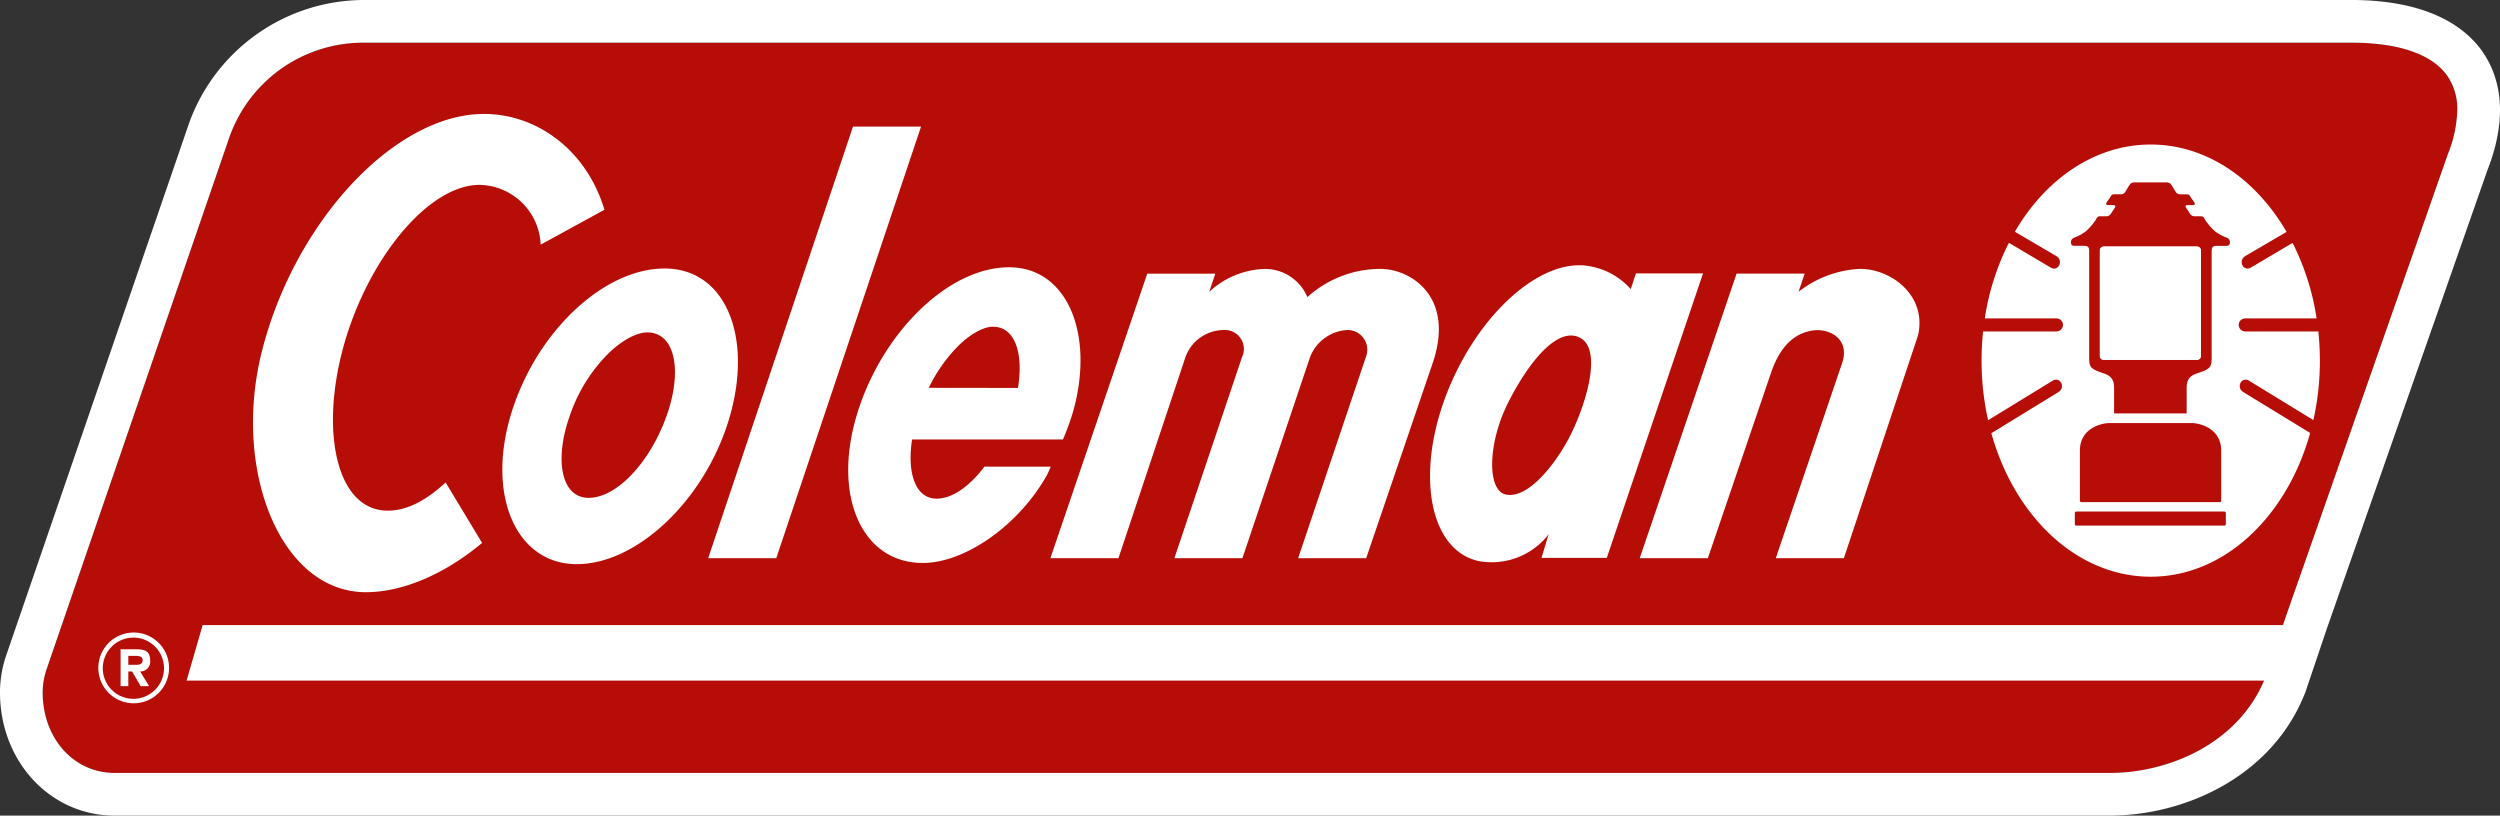 <svg xmlns="http://www.w3.org/2000/svg" xmlns:xlink="http://www.w3.org/1999/xlink" width="286.811" height="93.568" viewBox="0 0 286.811 93.568"><rect x="0" y="0" width="286.811" height="93.568" fill="#333333" stroke="none"/><defs><clipPath id="a"><rect width="286.811" height="93.568" fill="none"/></clipPath></defs><g transform="translate(0 0)" clip-path="url(#a)"><path d="M555.013,156.826a6.709,6.709,0,0,1,1.1,3.873,14.427,14.427,0,0,1-1.117,5.145l-.013.042-18.554,52.977c-.007.024-2.051,6.1-2.307,6.859-2.966,7.61-11.092,11.015-17.848,11.015H287.349c-4.7,0-8.254-3.975-8.254-9.25a8.438,8.438,0,0,1,.445-2.63c.04-.11,20.949-60.966,20.974-61.045a16.28,16.28,0,0,1,15.269-10.851H543.509c5.752-.063,9.716,1.27,11.5,3.864" transform="translate(-274.201 -148.065)" fill="#b70d07" fill-rule="evenodd"/><path d="M559.1,154.106c-1.916-2.785-6.179-6.084-15.56-5.983H315.8a21.381,21.381,0,0,0-19.827,14.063l-.018.051-21.02,61.178-.013.037a13.261,13.261,0,0,0-.666,4.093c0,7.935,5.774,14.146,13.148,14.146H516.328c8.43,0,18.627-4.38,22.417-14.17l.019-.052,2.349-6.962c-.012.032,18.135-51.793,18.518-52.873a.444.444,0,0,0-.024.062l.033-.086a.1.1,0,0,0-.009.024c2.631-6.721,1.163-11.066-.535-13.528M555.052,165.9l-.013.048-18.561,52.974c0,.005-.119.359-.3.909H297.51l-1.848,6.375H534c-3.1,7.307-11.046,10.589-17.669,10.589H287.406c-4.707,0-8.253-3.976-8.253-9.251a8.4,8.4,0,0,1,.444-2.63c.038-.11,20.946-60.966,20.977-61.049a16.273,16.273,0,0,1,15.266-10.847H543.567c5.746-.064,9.716,1.274,11.5,3.863a6.673,6.673,0,0,1,1.1,3.874,14.4,14.4,0,0,1-1.118,5.144" transform="translate(-274.258 -148.122)" fill="#fff" fill-rule="evenodd"/><path d="M378.977,162.479,362.367,211.99h-7.81l16.612-49.511Z" transform="translate(-273.31 -147.953)" fill="#fff"/><path d="M423.15,188.724a4.872,4.872,0,0,1,4.255-3.1,2.26,2.26,0,0,1,2.148,3.1L421.779,211.8h7.808l7.668-22.5c2.468-7.451-2.462-10.64-5.972-10.688a12.5,12.5,0,0,0-8.441,3.237,5.277,5.277,0,0,0-4.836-3.233,9.773,9.773,0,0,0-6.426,2.627l.7-2.085h-7.809L393.357,211.8h7.809l7.69-23.075a4.693,4.693,0,0,1,4.389-3.1,2.175,2.175,0,0,1,2.1,3.1L407.583,211.8h7.806Z" transform="translate(-272.852 -147.763)" fill="#fff"/><path d="M492.1,186.263l-8.5,25.537h-7.811l7.6-22.352c.977-2.826-1.486-4.057-3.373-3.768-1.6.248-3.477,1.23-4.7,4.64l-7.32,21.48H460.18l11.113-32.646H479.1l-.7,2.085a12.4,12.4,0,0,1,7.027-2.629c3.56-.025,7.746,3.04,6.676,7.652" transform="translate(-272.063 -147.763)" fill="#fff"/><path d="M459.384,180.882l.039.073.6-1.826h7.7l-11.04,32.639h-7.494l.771-2.547.092-.209a8.275,8.275,0,0,1-8.005,3.136c-5.652-1.173-7.322-9.8-3.8-19.036s10.945-15.955,16.6-14.779a8.133,8.133,0,0,1,4.536,2.551m-5.919,5.558c-2.415-1.05-5.548,2.542-8.018,7.352-2.423,4.709-2.536,10.156-.4,10.691,2.221.553,5.114-2.551,7.063-6.028,1.815-3.239,4.432-10.677,1.356-12.014" transform="translate(-272.344 -147.767)" fill="#fff"/><path d="M325.044,203.322c-2.23,2.055-4.426,3.246-6.671,3.232-5.784-.03-7.718-8.865-5.12-18.56,2.737-10.211,9.8-18.848,15.71-18.814a7.154,7.154,0,0,1,6.986,6.855l7.314-4c-2.064-6.886-7.78-10.979-13.781-10.992-10.245-.03-21.743,12.326-25.512,27.209-3.439,13.579,2.088,27.7,11.98,27.659,4.154-.017,8.957-2.042,13.276-5.654Z" transform="translate(-273.919 -147.97)" fill="#fff"/><path d="M393.669,201.3l-.356.818c-3.1,5.692-9.331,10.233-14.333,10.233-6.88,0-10.316-7.474-7.636-16.731,2.729-9.43,10.447-17.192,17.544-17.192,6.753,0,9.871,7.82,7.293,16.731a31.568,31.568,0,0,1-1.109,3.026H377.76c-.6,3.9.4,6.787,2.817,6.787,1.8,0,3.777-1.414,5.483-3.673Zm-13.993-9.042,10.232.013c.662-4.046-.379-7.027-2.859-7.023-1.359,0-3.26,1.257-4.776,3.048a17.937,17.937,0,0,0-2.6,3.962" transform="translate(-273.122 -147.765)" fill="#fff"/><path d="M349.83,178.566c6.966,0,10.148,7.761,7.469,17.019-2.73,9.43-10.578,16.9-17.547,16.9-6.838,0-10.307-7.647-7.631-16.9,2.765-9.544,10.613-17.019,17.709-17.019m-1.989,7.333c-1.408,0-3.384,1.207-4.96,2.935a18.573,18.573,0,0,0-3.925,6.617c-1.815,5.121-.968,9.433,2.162,9.428,3.234,0,7.055-4.085,8.951-9.435,1.852-5.234.94-9.55-2.228-9.545" transform="translate(-273.585 -147.763)" fill="#fff"/><path d="M285.406,223.9a4.058,4.058,0,1,1,4.057,4.059,4.058,4.058,0,0,1-4.057-4.059m.511.033a3.512,3.512,0,1,0,3.513-3.508,3.515,3.515,0,0,0-3.513,3.508" transform="translate(-274.126 -147.276)" fill="#fff"/><path d="M291.2,225.971h-.968l-.987-1.686h-.428v1.686h-.885v-4.233h1.747c.979,0,1.644.173,1.644,1.293a1.119,1.119,0,0,1-1.15,1.255Zm-1.5-2.447c.472,0,.76-.1.76-.562s-.567-.465-.977-.465h-.667v1.027Z" transform="translate(-274.096 -147.254)" fill="#fff" fill-rule="evenodd"/><path d="M512.354,188.63V176.524a.45.45,0,0,1,.421-.446h10.744a.456.456,0,0,1,.429.442v12.117a.45.45,0,0,1-.424.438H512.759a.434.434,0,0,1-.4-.445" transform="translate(-271.447 -147.792)" fill="#fff"/><path d="M537.583,186.068l.014-.114h-8.426l-.047-.007a.745.745,0,0,1,0-1.485l.047-.007h8.207l-.014-.073a28.627,28.627,0,0,0-2.687-8.473l-.067-.105-4.782,2.826-.044.02a.649.649,0,0,1-.925-.309.79.79,0,0,1,.3-1.012l.044-.03,4.715-2.759-.041-.1c-3.541-6.031-9.183-9.931-15.534-9.931s-12.01,3.909-15.556,9.954l-.017.057,4.739,2.783.039.03a.79.79,0,0,1,.307,1.012.651.651,0,0,1-.925.309l-.046-.02L502.1,175.8l-.063.053a28.707,28.707,0,0,0-2.711,8.493l-.007.108h8.22l.055.007a.745.745,0,0,1,0,1.485l-.055.007h-8.409l-.026.078a32.176,32.176,0,0,0-.163,3.265,31.6,31.6,0,0,0,.718,6.73l.033.109L507.1,191.6l.048-.02a.652.652,0,0,1,.932.286.786.786,0,0,1-.286,1.017l-.041.03-7.694,4.719.032.1c2.7,9.544,9.856,16.36,18.256,16.36s15.562-6.83,18.261-16.383l.008-.122-7.649-4.675-.043-.03a.782.782,0,0,1-.281-1.017.651.651,0,0,1,.931-.286l.045.02,7.375,4.519.034-.1a31.082,31.082,0,0,0,.725-6.718,31.923,31.923,0,0,0-.167-3.229m-10.62,21.986a.174.174,0,0,1-.166.173H509.8a.176.176,0,0,1-.163-.173v-1.271a.18.18,0,0,1,.17-.172H526.79a.178.178,0,0,1,.173.172Zm-16.745-2.69v-5.755c0-2.6,2.561-3.146,3.358-3.146h9.49c.8,0,3.361.55,3.361,3.146,0,2.217.005,5.048.005,5.755a.179.179,0,0,1-.161.169l-7.954,0-7.947,0a.173.173,0,0,1-.153-.169m16.859-29.232h-1.091c-.651,0-.651.218-.651.856V189c0,.941-.174,1.2-1.025,1.537s-1.843.385-1.843,1.875v2.942h-8.325v-2.942c0-1.489-.982-1.532-1.835-1.875s-1.024-.6-1.024-1.537V176.987c0-.638,0-.856-.652-.856h-1.1a.335.335,0,0,1-.338-.352.567.567,0,0,1,.365-.585,5.3,5.3,0,0,0,1.342-.728,7.048,7.048,0,0,0,1.138-1.313l.032-.067c.16-.279.219-.349.52-.345l.1,0h.6a.591.591,0,0,0,.487-.3c.125-.193.425-.621.484-.75s-.013-.232-.227-.232h-.6c-.185,0-.266-.115-.147-.309s.26-.339.4-.583c.159-.278.223-.347.515-.347l.1,0h.648a.6.6,0,0,0,.49-.3c.09-.143.272-.468.412-.682l.065-.076c.012-.023.028-.05.042-.077.142-.237.522-.233.522-.233h3.668s.386,0,.519.233c.021.027.029.054.047.077l.067.076c.132.214.319.539.412.682a.585.585,0,0,0,.479.3h.652l.1,0c.3,0,.359.069.518.347.14.244.279.378.4.583s.04.309-.153.309h-.6c-.214,0-.29.1-.226.232s.359.556.485.75a.589.589,0,0,0,.486.3h.6l.1,0c.3,0,.359.066.517.345l.028.067a7.542,7.542,0,0,0,1.138,1.313,5.4,5.4,0,0,0,1.342.728.573.573,0,0,1,.372.585.342.342,0,0,1-.345.352" transform="translate(-271.605 -147.929)" fill="#fff"/><path d="M523.519,176.078H512.776a.451.451,0,0,0-.422.446V188.63a.434.434,0,0,0,.4.445h10.767a.448.448,0,0,0,.423-.439V176.52a.457.457,0,0,0-.429-.442" transform="translate(-271.447 -147.792)" fill="#fff"/></g></svg>